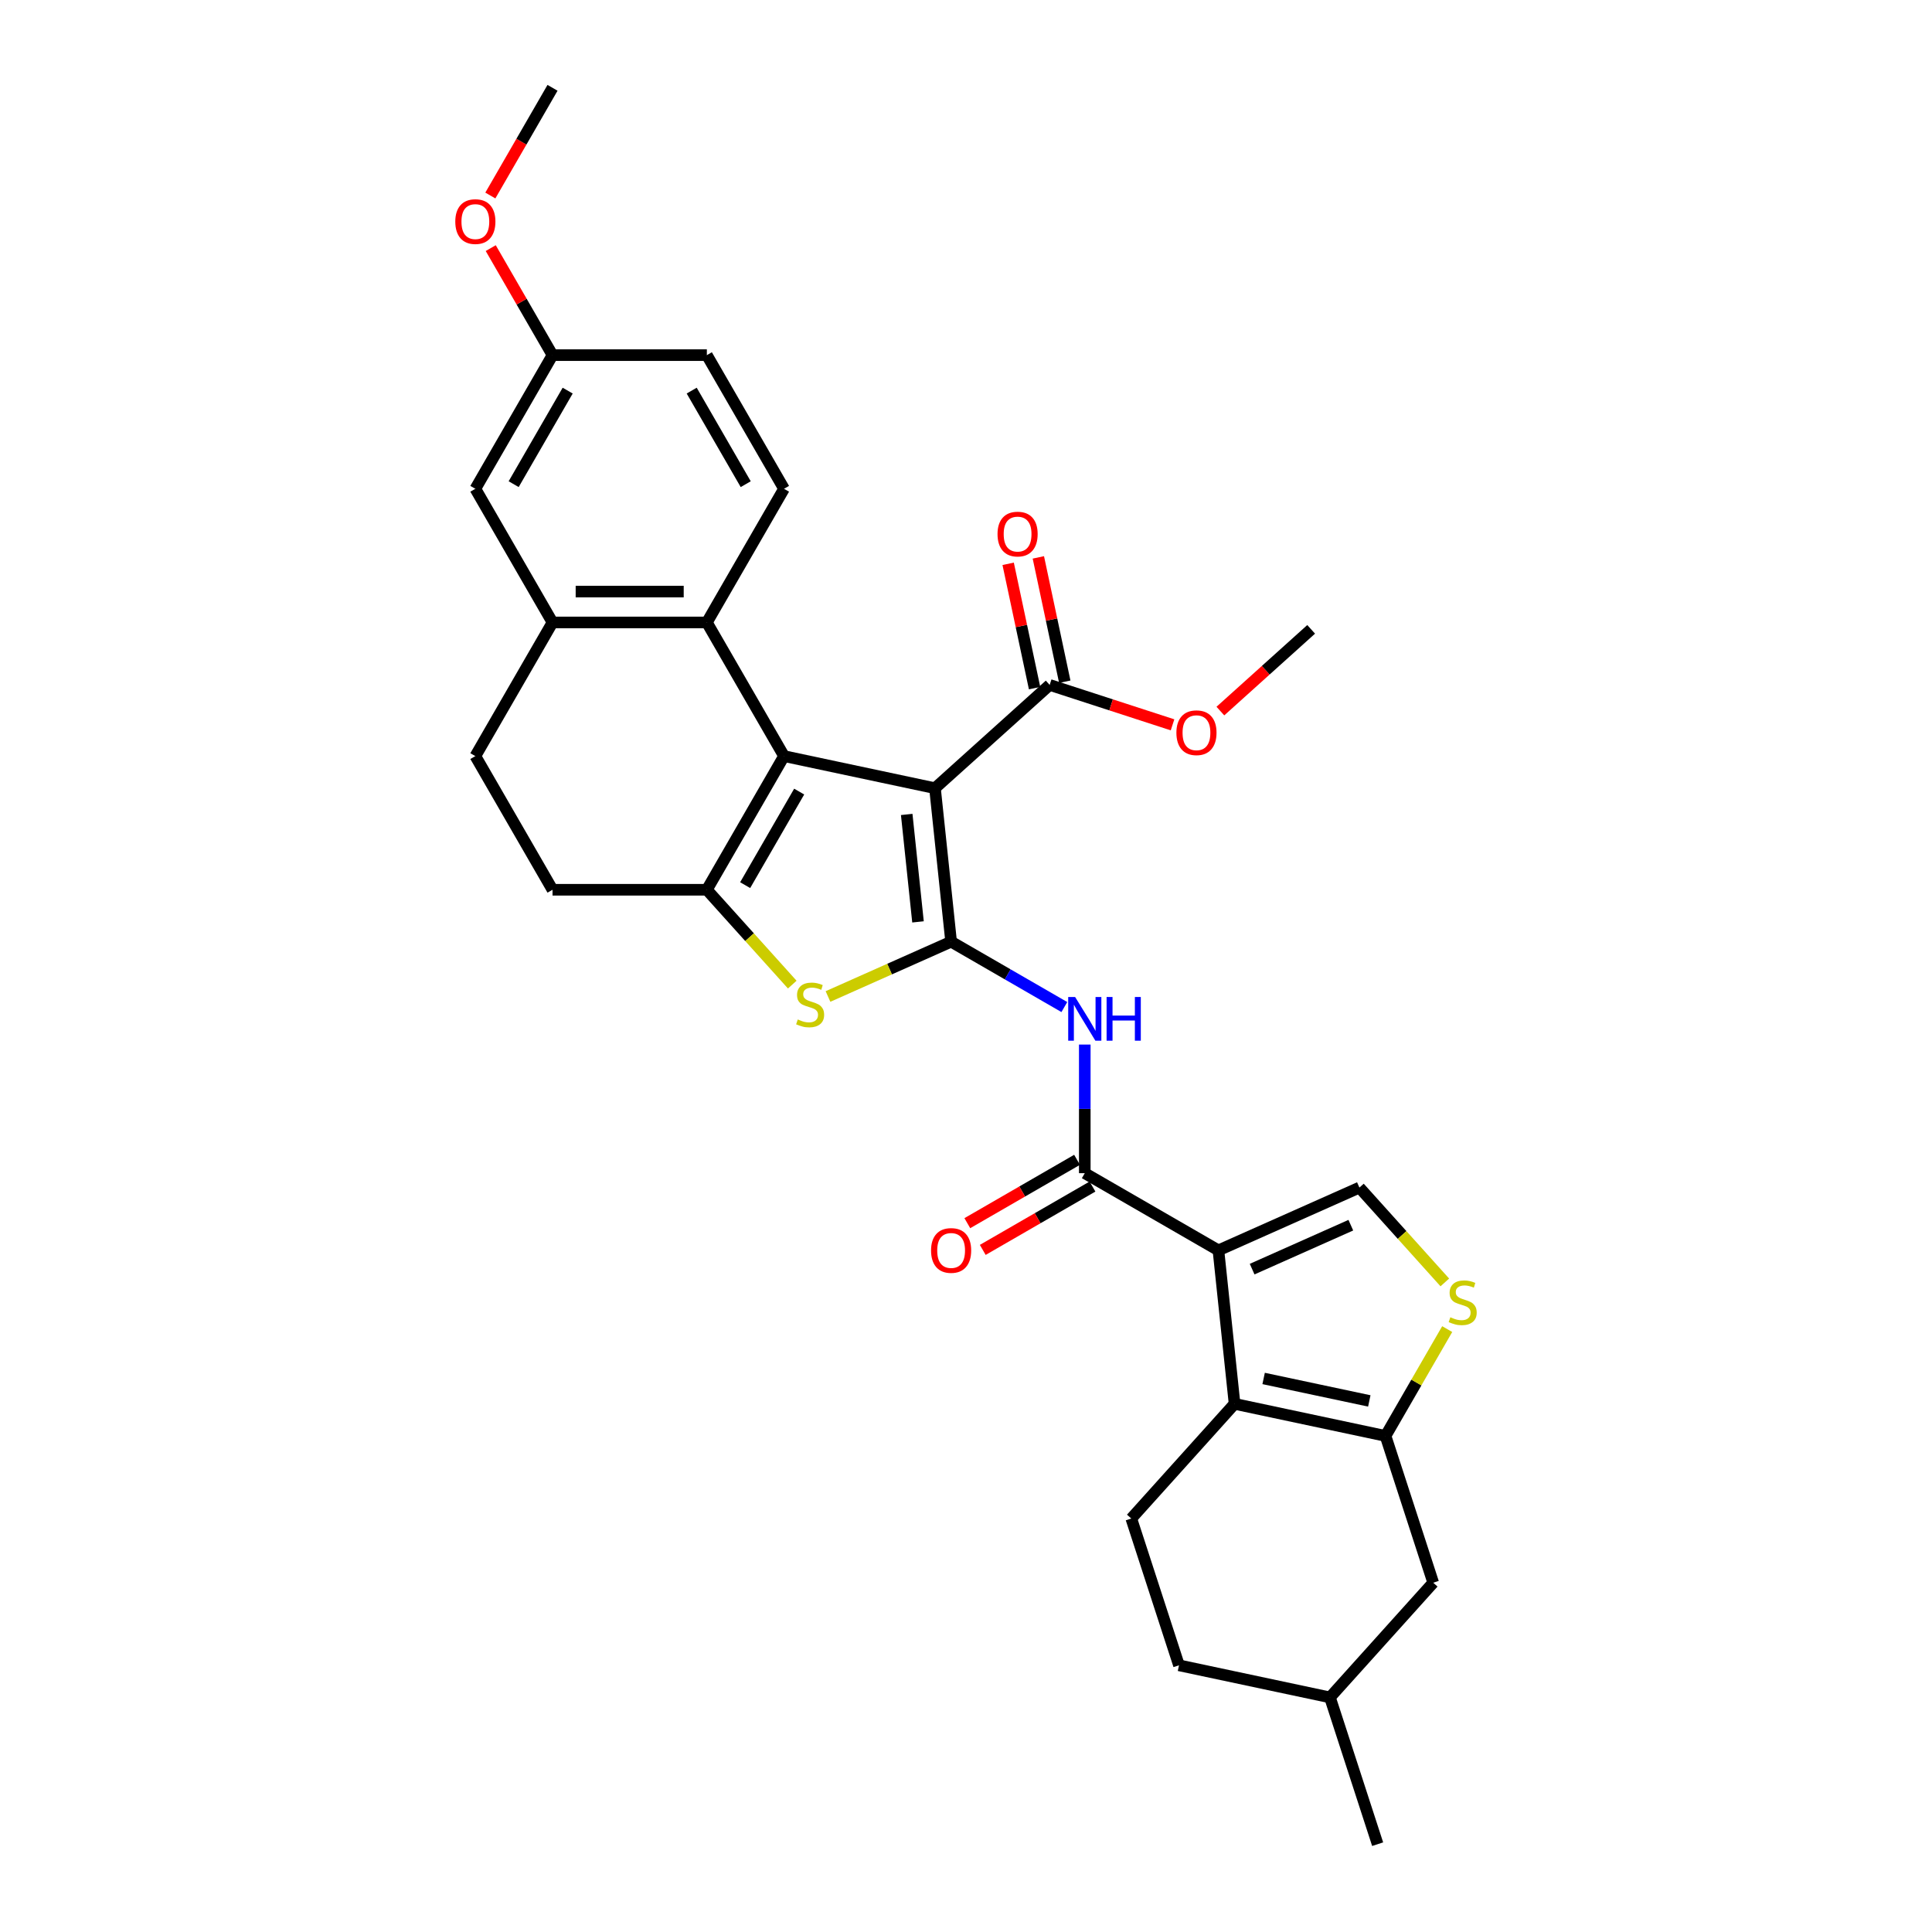 <?xml version='1.0' encoding='iso-8859-1'?>
<svg version='1.1' baseProfile='full'
              xmlns='http://www.w3.org/2000/svg'
                      xmlns:rdkit='http://www.rdkit.org/xml'
                      xmlns:xlink='http://www.w3.org/1999/xlink'
                  xml:space='preserve'
width='1000px' height='1000px' viewBox='0 0 1000 1000'>
<!-- END OF HEADER -->
<rect style='opacity:1.0;fill:#FFFFFF;stroke:none' width='1000' height='1000' x='0' y='0'> </rect>
<path class='bond-0' d='M 483.947,407.968 L 492.297,487.413' style='fill:none;fill-rule:evenodd;stroke:#000000;stroke-width:6px;stroke-linecap:butt;stroke-linejoin:miter;stroke-opacity:1' />
<path class='bond-0' d='M 469.311,421.554 L 475.156,477.166' style='fill:none;fill-rule:evenodd;stroke:#000000;stroke-width:6px;stroke-linecap:butt;stroke-linejoin:miter;stroke-opacity:1' />
<path class='bond-1' d='M 483.947,407.968 L 405.81,391.359' style='fill:none;fill-rule:evenodd;stroke:#000000;stroke-width:6px;stroke-linecap:butt;stroke-linejoin:miter;stroke-opacity:1' />
<path class='bond-12' d='M 483.947,407.968 L 543.312,354.515' style='fill:none;fill-rule:evenodd;stroke:#000000;stroke-width:6px;stroke-linecap:butt;stroke-linejoin:miter;stroke-opacity:1' />
<path class='bond-5' d='M 492.297,487.413 L 460.434,501.6' style='fill:none;fill-rule:evenodd;stroke:#000000;stroke-width:6px;stroke-linecap:butt;stroke-linejoin:miter;stroke-opacity:1' />
<path class='bond-5' d='M 460.434,501.6 L 428.571,515.786' style='fill:none;fill-rule:evenodd;stroke:#CCCC00;stroke-width:6px;stroke-linecap:butt;stroke-linejoin:miter;stroke-opacity:1' />
<path class='bond-7' d='M 492.297,487.413 L 521.599,504.331' style='fill:none;fill-rule:evenodd;stroke:#000000;stroke-width:6px;stroke-linecap:butt;stroke-linejoin:miter;stroke-opacity:1' />
<path class='bond-7' d='M 521.599,504.331 L 550.902,521.248' style='fill:none;fill-rule:evenodd;stroke:#0000FF;stroke-width:6px;stroke-linecap:butt;stroke-linejoin:miter;stroke-opacity:1' />
<path class='bond-3' d='M 405.81,391.359 L 365.868,460.54' style='fill:none;fill-rule:evenodd;stroke:#000000;stroke-width:6px;stroke-linecap:butt;stroke-linejoin:miter;stroke-opacity:1' />
<path class='bond-3' d='M 413.655,409.724 L 385.695,458.151' style='fill:none;fill-rule:evenodd;stroke:#000000;stroke-width:6px;stroke-linecap:butt;stroke-linejoin:miter;stroke-opacity:1' />
<path class='bond-10' d='M 405.81,391.359 L 365.868,322.178' style='fill:none;fill-rule:evenodd;stroke:#000000;stroke-width:6px;stroke-linecap:butt;stroke-linejoin:miter;stroke-opacity:1' />
<path class='bond-2' d='M 630.659,647.18 L 561.478,607.238' style='fill:none;fill-rule:evenodd;stroke:#000000;stroke-width:6px;stroke-linecap:butt;stroke-linejoin:miter;stroke-opacity:1' />
<path class='bond-4' d='M 630.659,647.18 L 639.009,726.625' style='fill:none;fill-rule:evenodd;stroke:#000000;stroke-width:6px;stroke-linecap:butt;stroke-linejoin:miter;stroke-opacity:1' />
<path class='bond-9' d='M 630.659,647.18 L 703.636,614.688' style='fill:none;fill-rule:evenodd;stroke:#000000;stroke-width:6px;stroke-linecap:butt;stroke-linejoin:miter;stroke-opacity:1' />
<path class='bond-9' d='M 648.104,656.901 L 699.188,634.157' style='fill:none;fill-rule:evenodd;stroke:#000000;stroke-width:6px;stroke-linecap:butt;stroke-linejoin:miter;stroke-opacity:1' />
<path class='bond-16' d='M 365.868,460.54 L 285.985,460.54' style='fill:none;fill-rule:evenodd;stroke:#000000;stroke-width:6px;stroke-linecap:butt;stroke-linejoin:miter;stroke-opacity:1' />
<path class='bond-31' d='M 365.868,460.54 L 387.969,485.085' style='fill:none;fill-rule:evenodd;stroke:#000000;stroke-width:6px;stroke-linecap:butt;stroke-linejoin:miter;stroke-opacity:1' />
<path class='bond-31' d='M 387.969,485.085 L 410.07,509.631' style='fill:none;fill-rule:evenodd;stroke:#CCCC00;stroke-width:6px;stroke-linecap:butt;stroke-linejoin:miter;stroke-opacity:1' />
<path class='bond-8' d='M 639.009,726.625 L 717.147,743.234' style='fill:none;fill-rule:evenodd;stroke:#000000;stroke-width:6px;stroke-linecap:butt;stroke-linejoin:miter;stroke-opacity:1' />
<path class='bond-8' d='M 654.051,713.489 L 708.748,725.115' style='fill:none;fill-rule:evenodd;stroke:#000000;stroke-width:6px;stroke-linecap:butt;stroke-linejoin:miter;stroke-opacity:1' />
<path class='bond-14' d='M 639.009,726.625 L 585.557,785.99' style='fill:none;fill-rule:evenodd;stroke:#000000;stroke-width:6px;stroke-linecap:butt;stroke-linejoin:miter;stroke-opacity:1' />
<path class='bond-6' d='M 561.478,607.238 L 561.478,573.951' style='fill:none;fill-rule:evenodd;stroke:#000000;stroke-width:6px;stroke-linecap:butt;stroke-linejoin:miter;stroke-opacity:1' />
<path class='bond-6' d='M 561.478,573.951 L 561.478,540.663' style='fill:none;fill-rule:evenodd;stroke:#0000FF;stroke-width:6px;stroke-linecap:butt;stroke-linejoin:miter;stroke-opacity:1' />
<path class='bond-18' d='M 557.484,600.32 L 529.084,616.716' style='fill:none;fill-rule:evenodd;stroke:#000000;stroke-width:6px;stroke-linecap:butt;stroke-linejoin:miter;stroke-opacity:1' />
<path class='bond-18' d='M 529.084,616.716 L 500.685,633.113' style='fill:none;fill-rule:evenodd;stroke:#FF0000;stroke-width:6px;stroke-linecap:butt;stroke-linejoin:miter;stroke-opacity:1' />
<path class='bond-18' d='M 565.472,614.156 L 537.073,630.553' style='fill:none;fill-rule:evenodd;stroke:#000000;stroke-width:6px;stroke-linecap:butt;stroke-linejoin:miter;stroke-opacity:1' />
<path class='bond-18' d='M 537.073,630.553 L 508.673,646.949' style='fill:none;fill-rule:evenodd;stroke:#FF0000;stroke-width:6px;stroke-linecap:butt;stroke-linejoin:miter;stroke-opacity:1' />
<path class='bond-17' d='M 717.147,743.234 L 741.832,819.207' style='fill:none;fill-rule:evenodd;stroke:#000000;stroke-width:6px;stroke-linecap:butt;stroke-linejoin:miter;stroke-opacity:1' />
<path class='bond-34' d='M 717.147,743.234 L 733.11,715.585' style='fill:none;fill-rule:evenodd;stroke:#000000;stroke-width:6px;stroke-linecap:butt;stroke-linejoin:miter;stroke-opacity:1' />
<path class='bond-34' d='M 733.11,715.585 L 749.072,687.937' style='fill:none;fill-rule:evenodd;stroke:#CCCC00;stroke-width:6px;stroke-linecap:butt;stroke-linejoin:miter;stroke-opacity:1' />
<path class='bond-11' d='M 703.636,614.688 L 725.737,639.234' style='fill:none;fill-rule:evenodd;stroke:#000000;stroke-width:6px;stroke-linecap:butt;stroke-linejoin:miter;stroke-opacity:1' />
<path class='bond-11' d='M 725.737,639.234 L 747.838,663.779' style='fill:none;fill-rule:evenodd;stroke:#CCCC00;stroke-width:6px;stroke-linecap:butt;stroke-linejoin:miter;stroke-opacity:1' />
<path class='bond-13' d='M 365.868,322.178 L 285.985,322.178' style='fill:none;fill-rule:evenodd;stroke:#000000;stroke-width:6px;stroke-linecap:butt;stroke-linejoin:miter;stroke-opacity:1' />
<path class='bond-13' d='M 353.886,306.201 L 297.967,306.201' style='fill:none;fill-rule:evenodd;stroke:#000000;stroke-width:6px;stroke-linecap:butt;stroke-linejoin:miter;stroke-opacity:1' />
<path class='bond-15' d='M 365.868,322.178 L 405.81,252.997' style='fill:none;fill-rule:evenodd;stroke:#000000;stroke-width:6px;stroke-linecap:butt;stroke-linejoin:miter;stroke-opacity:1' />
<path class='bond-21' d='M 551.126,352.854 L 544.287,320.68' style='fill:none;fill-rule:evenodd;stroke:#000000;stroke-width:6px;stroke-linecap:butt;stroke-linejoin:miter;stroke-opacity:1' />
<path class='bond-21' d='M 544.287,320.68 L 537.448,288.505' style='fill:none;fill-rule:evenodd;stroke:#FF0000;stroke-width:6px;stroke-linecap:butt;stroke-linejoin:miter;stroke-opacity:1' />
<path class='bond-21' d='M 535.498,356.176 L 528.659,324.001' style='fill:none;fill-rule:evenodd;stroke:#000000;stroke-width:6px;stroke-linecap:butt;stroke-linejoin:miter;stroke-opacity:1' />
<path class='bond-21' d='M 528.659,324.001 L 521.82,291.826' style='fill:none;fill-rule:evenodd;stroke:#FF0000;stroke-width:6px;stroke-linecap:butt;stroke-linejoin:miter;stroke-opacity:1' />
<path class='bond-24' d='M 543.312,354.515 L 575.108,364.846' style='fill:none;fill-rule:evenodd;stroke:#000000;stroke-width:6px;stroke-linecap:butt;stroke-linejoin:miter;stroke-opacity:1' />
<path class='bond-24' d='M 575.108,364.846 L 606.903,375.177' style='fill:none;fill-rule:evenodd;stroke:#FF0000;stroke-width:6px;stroke-linecap:butt;stroke-linejoin:miter;stroke-opacity:1' />
<path class='bond-19' d='M 285.985,322.178 L 246.043,252.997' style='fill:none;fill-rule:evenodd;stroke:#000000;stroke-width:6px;stroke-linecap:butt;stroke-linejoin:miter;stroke-opacity:1' />
<path class='bond-20' d='M 285.985,322.178 L 246.043,391.359' style='fill:none;fill-rule:evenodd;stroke:#000000;stroke-width:6px;stroke-linecap:butt;stroke-linejoin:miter;stroke-opacity:1' />
<path class='bond-25' d='M 585.557,785.99 L 610.242,861.963' style='fill:none;fill-rule:evenodd;stroke:#000000;stroke-width:6px;stroke-linecap:butt;stroke-linejoin:miter;stroke-opacity:1' />
<path class='bond-23' d='M 405.81,252.997 L 365.868,183.816' style='fill:none;fill-rule:evenodd;stroke:#000000;stroke-width:6px;stroke-linecap:butt;stroke-linejoin:miter;stroke-opacity:1' />
<path class='bond-23' d='M 385.982,250.608 L 358.023,202.182' style='fill:none;fill-rule:evenodd;stroke:#000000;stroke-width:6px;stroke-linecap:butt;stroke-linejoin:miter;stroke-opacity:1' />
<path class='bond-32' d='M 285.985,460.54 L 246.043,391.359' style='fill:none;fill-rule:evenodd;stroke:#000000;stroke-width:6px;stroke-linecap:butt;stroke-linejoin:miter;stroke-opacity:1' />
<path class='bond-35' d='M 741.832,819.207 L 688.38,878.572' style='fill:none;fill-rule:evenodd;stroke:#000000;stroke-width:6px;stroke-linecap:butt;stroke-linejoin:miter;stroke-opacity:1' />
<path class='bond-33' d='M 246.043,252.997 L 285.985,183.816' style='fill:none;fill-rule:evenodd;stroke:#000000;stroke-width:6px;stroke-linecap:butt;stroke-linejoin:miter;stroke-opacity:1' />
<path class='bond-33' d='M 265.871,250.608 L 293.83,202.182' style='fill:none;fill-rule:evenodd;stroke:#000000;stroke-width:6px;stroke-linecap:butt;stroke-linejoin:miter;stroke-opacity:1' />
<path class='bond-22' d='M 285.985,183.816 L 365.868,183.816' style='fill:none;fill-rule:evenodd;stroke:#000000;stroke-width:6px;stroke-linecap:butt;stroke-linejoin:miter;stroke-opacity:1' />
<path class='bond-27' d='M 285.985,183.816 L 269.994,156.12' style='fill:none;fill-rule:evenodd;stroke:#000000;stroke-width:6px;stroke-linecap:butt;stroke-linejoin:miter;stroke-opacity:1' />
<path class='bond-27' d='M 269.994,156.12 L 254.004,128.423' style='fill:none;fill-rule:evenodd;stroke:#FF0000;stroke-width:6px;stroke-linecap:butt;stroke-linejoin:miter;stroke-opacity:1' />
<path class='bond-28' d='M 631.667,368.052 L 655.159,346.9' style='fill:none;fill-rule:evenodd;stroke:#FF0000;stroke-width:6px;stroke-linecap:butt;stroke-linejoin:miter;stroke-opacity:1' />
<path class='bond-28' d='M 655.159,346.9 L 678.65,325.748' style='fill:none;fill-rule:evenodd;stroke:#000000;stroke-width:6px;stroke-linecap:butt;stroke-linejoin:miter;stroke-opacity:1' />
<path class='bond-26' d='M 610.242,861.963 L 688.38,878.572' style='fill:none;fill-rule:evenodd;stroke:#000000;stroke-width:6px;stroke-linecap:butt;stroke-linejoin:miter;stroke-opacity:1' />
<path class='bond-30' d='M 688.38,878.572 L 713.065,954.545' style='fill:none;fill-rule:evenodd;stroke:#000000;stroke-width:6px;stroke-linecap:butt;stroke-linejoin:miter;stroke-opacity:1' />
<path class='bond-29' d='M 253.801,101.199 L 269.893,73.327' style='fill:none;fill-rule:evenodd;stroke:#FF0000;stroke-width:6px;stroke-linecap:butt;stroke-linejoin:miter;stroke-opacity:1' />
<path class='bond-29' d='M 269.893,73.327 L 285.985,45.455' style='fill:none;fill-rule:evenodd;stroke:#000000;stroke-width:6px;stroke-linecap:butt;stroke-linejoin:miter;stroke-opacity:1' />
<path  class='atom-6' d='M 412.93 527.669
Q 413.185 527.765, 414.24 528.212
Q 415.294 528.66, 416.445 528.947
Q 417.627 529.203, 418.777 529.203
Q 420.918 529.203, 422.164 528.18
Q 423.41 527.126, 423.41 525.305
Q 423.41 524.059, 422.771 523.292
Q 422.164 522.525, 421.206 522.109
Q 420.247 521.694, 418.649 521.215
Q 416.636 520.608, 415.422 520.032
Q 414.24 519.457, 413.377 518.243
Q 412.546 517.029, 412.546 514.984
Q 412.546 512.14, 414.463 510.383
Q 416.413 508.625, 420.247 508.625
Q 422.867 508.625, 425.839 509.871
L 425.104 512.332
Q 422.388 511.213, 420.343 511.213
Q 418.138 511.213, 416.924 512.14
Q 415.71 513.035, 415.742 514.6
Q 415.742 515.815, 416.349 516.549
Q 416.988 517.284, 417.882 517.7
Q 418.809 518.115, 420.343 518.595
Q 422.388 519.234, 423.602 519.873
Q 424.816 520.512, 425.679 521.822
Q 426.574 523.1, 426.574 525.305
Q 426.574 528.436, 424.465 530.13
Q 422.388 531.791, 418.905 531.791
Q 416.892 531.791, 415.358 531.344
Q 413.856 530.928, 412.067 530.194
L 412.93 527.669
' fill='#CCCC00'/>
<path  class='atom-8' d='M 556.477 516.043
L 563.891 528.026
Q 564.626 529.208, 565.808 531.349
Q 566.99 533.49, 567.054 533.618
L 567.054 516.043
L 570.058 516.043
L 570.058 538.666
L 566.958 538.666
L 559.002 525.565
Q 558.075 524.032, 557.085 522.274
Q 556.126 520.517, 555.838 519.974
L 555.838 538.666
L 552.899 538.666
L 552.899 516.043
L 556.477 516.043
' fill='#0000FF'/>
<path  class='atom-8' d='M 572.774 516.043
L 575.841 516.043
L 575.841 525.661
L 587.408 525.661
L 587.408 516.043
L 590.476 516.043
L 590.476 538.666
L 587.408 538.666
L 587.408 528.218
L 575.841 528.218
L 575.841 538.666
L 572.774 538.666
L 572.774 516.043
' fill='#0000FF'/>
<path  class='atom-12' d='M 750.698 681.818
Q 750.953 681.913, 752.008 682.361
Q 753.062 682.808, 754.212 683.096
Q 755.395 683.351, 756.545 683.351
Q 758.686 683.351, 759.932 682.329
Q 761.178 681.274, 761.178 679.453
Q 761.178 678.207, 760.539 677.44
Q 759.932 676.673, 758.973 676.258
Q 758.015 675.842, 756.417 675.363
Q 754.404 674.756, 753.19 674.181
Q 752.008 673.606, 751.145 672.391
Q 750.314 671.177, 750.314 669.132
Q 750.314 666.288, 752.231 664.531
Q 754.18 662.773, 758.015 662.773
Q 760.635 662.773, 763.607 664.02
L 762.872 666.48
Q 760.156 665.362, 758.111 665.362
Q 755.906 665.362, 754.692 666.288
Q 753.477 667.183, 753.509 668.749
Q 753.509 669.963, 754.117 670.698
Q 754.756 671.433, 755.65 671.848
Q 756.577 672.264, 758.111 672.743
Q 760.156 673.382, 761.37 674.021
Q 762.584 674.66, 763.447 675.97
Q 764.342 677.248, 764.342 679.453
Q 764.342 682.584, 762.233 684.278
Q 760.156 685.94, 756.673 685.94
Q 754.66 685.94, 753.126 685.492
Q 751.624 685.077, 749.835 684.342
L 750.698 681.818
' fill='#CCCC00'/>
<path  class='atom-19' d='M 481.912 647.243
Q 481.912 641.811, 484.596 638.776
Q 487.281 635.74, 492.297 635.74
Q 497.314 635.74, 499.998 638.776
Q 502.682 641.811, 502.682 647.243
Q 502.682 652.739, 499.966 655.871
Q 497.25 658.97, 492.297 658.97
Q 487.313 658.97, 484.596 655.871
Q 481.912 652.771, 481.912 647.243
M 492.297 656.414
Q 495.748 656.414, 497.601 654.113
Q 499.487 651.781, 499.487 647.243
Q 499.487 642.802, 497.601 640.565
Q 495.748 638.297, 492.297 638.297
Q 488.846 638.297, 486.961 640.533
Q 485.108 642.77, 485.108 647.243
Q 485.108 651.813, 486.961 654.113
Q 488.846 656.414, 492.297 656.414
' fill='#FF0000'/>
<path  class='atom-22' d='M 516.318 276.442
Q 516.318 271.01, 519.003 267.974
Q 521.687 264.938, 526.703 264.938
Q 531.72 264.938, 534.404 267.974
Q 537.088 271.01, 537.088 276.442
Q 537.088 281.938, 534.372 285.069
Q 531.656 288.168, 526.703 288.168
Q 521.719 288.168, 519.003 285.069
Q 516.318 281.97, 516.318 276.442
M 526.703 285.612
Q 530.154 285.612, 532.008 283.312
Q 533.893 280.979, 533.893 276.442
Q 533.893 272, 532.008 269.763
Q 530.154 267.495, 526.703 267.495
Q 523.252 267.495, 521.367 269.731
Q 519.514 271.968, 519.514 276.442
Q 519.514 281.011, 521.367 283.312
Q 523.252 285.612, 526.703 285.612
' fill='#FF0000'/>
<path  class='atom-25' d='M 608.901 379.264
Q 608.901 373.832, 611.585 370.797
Q 614.269 367.761, 619.285 367.761
Q 624.302 367.761, 626.986 370.797
Q 629.67 373.832, 629.67 379.264
Q 629.67 384.76, 626.954 387.892
Q 624.238 390.991, 619.285 390.991
Q 614.301 390.991, 611.585 387.892
Q 608.901 384.792, 608.901 379.264
M 619.285 388.435
Q 622.736 388.435, 624.59 386.134
Q 626.475 383.802, 626.475 379.264
Q 626.475 374.823, 624.59 372.586
Q 622.736 370.318, 619.285 370.318
Q 615.834 370.318, 613.949 372.554
Q 612.096 374.791, 612.096 379.264
Q 612.096 383.834, 613.949 386.134
Q 615.834 388.435, 619.285 388.435
' fill='#FF0000'/>
<path  class='atom-28' d='M 235.658 114.699
Q 235.658 109.267, 238.342 106.232
Q 241.027 103.196, 246.043 103.196
Q 251.06 103.196, 253.744 106.232
Q 256.428 109.267, 256.428 114.699
Q 256.428 120.195, 253.712 123.327
Q 250.996 126.426, 246.043 126.426
Q 241.059 126.426, 238.342 123.327
Q 235.658 120.227, 235.658 114.699
M 246.043 123.87
Q 249.494 123.87, 251.347 121.569
Q 253.233 119.237, 253.233 114.699
Q 253.233 110.258, 251.347 108.021
Q 249.494 105.752, 246.043 105.752
Q 242.592 105.752, 240.707 107.989
Q 238.854 110.226, 238.854 114.699
Q 238.854 119.269, 240.707 121.569
Q 242.592 123.87, 246.043 123.87
' fill='#FF0000'/>
</svg>
